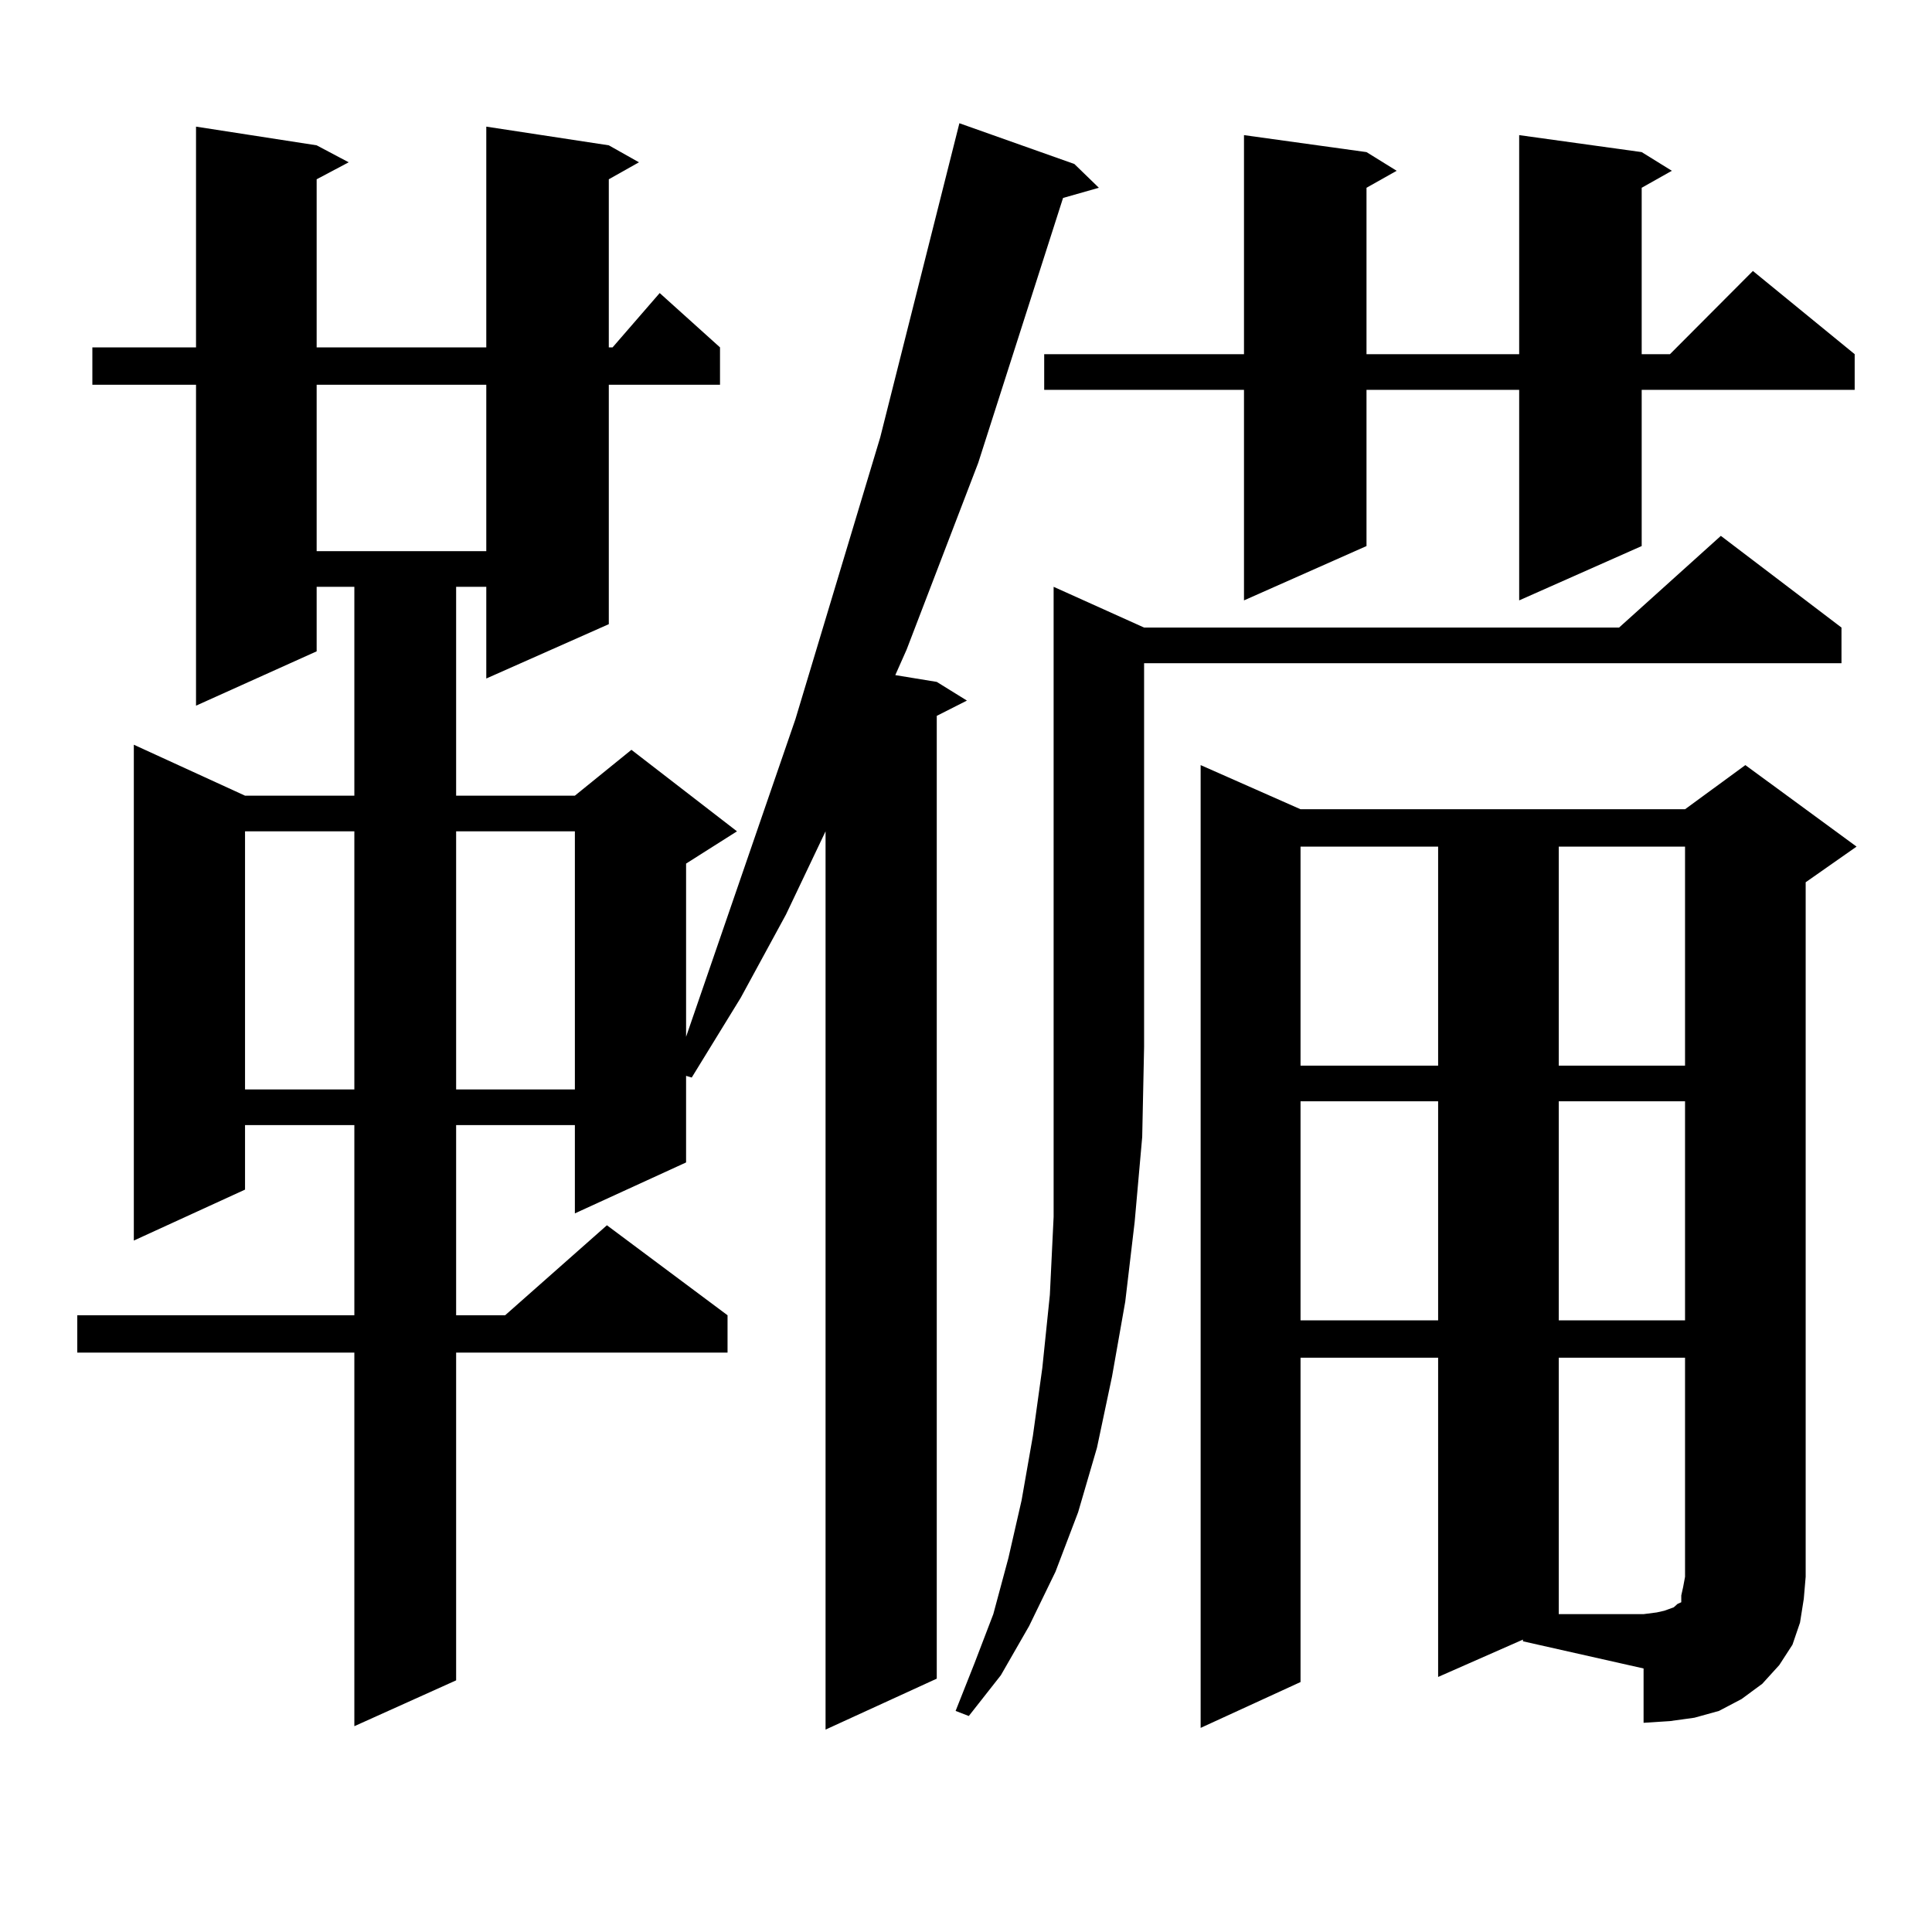 <?xml version="1.0" encoding="utf-8"?>
<!-- Generator: Adobe Illustrator 16.0.0, SVG Export Plug-In . SVG Version: 6.00 Build 0)  -->
<!DOCTYPE svg PUBLIC "-//W3C//DTD SVG 1.1//EN" "http://www.w3.org/Graphics/SVG/1.1/DTD/svg11.dtd">
<svg version="1.1" id="图层_1" xmlns="http://www.w3.org/2000/svg" xmlns:xlink="http://www.w3.org/1999/xlink" x="0px" y="0px"
	 width="1000px" height="1000px" viewBox="0 0 1000 1000" enable-background="new 0 0 1000 1000" xml:space="preserve">
<path d="M556.084,84.883l12.683,12.305l-18.536,5.273L506.33,239.57l-37.072,96.68l-5.854,13.184l21.463,3.516l15.609,9.668
	l-15.609,7.91v498.34l-57.56,26.367V430.293l-20.487,43.066l-23.414,43.066l-25.365,41.309l-2.927-0.879v44.824l-57.56,26.367
	v-45.703h-61.462v98.438h25.365l52.682-46.582l62.438,46.582v19.336H236.092v169.629l-52.682,23.73V700.117H40v-19.336h143.411
	v-98.438h-56.584v33.398l-57.56,26.367V385.469l57.56,26.367h56.584V303.73h-19.512v33.398l-62.438,28.125V199.141H47.804v-19.336
	h53.657V65.547l62.438,9.668l16.585,8.789l-16.585,8.789v87.012h87.803V65.547l63.413,9.668l15.609,8.789l-15.609,8.789v87.012
	h1.951l24.39-28.125l31.219,28.125v19.336h-57.56v123.926l-63.413,28.125V303.73h-15.609v108.105h61.462l29.268-23.73l54.633,42.188
	l-26.341,16.699v89.648l56.584-164.355l43.901-145.898l40.975-162.598L556.084,84.883z M126.827,430.293v133.594h56.584V430.293
	H126.827z M163.899,199.141v86.133h87.803v-86.133H163.899z M236.092,430.293v133.594h61.462V430.293H236.092z M592.181,324.824
	h245.848l52.682-47.461l62.438,47.461v18.457H592.181v198.633l-0.976,46.582l-3.902,43.945l-4.878,41.309l-6.829,38.672
	l-7.805,36.914l-9.756,33.398l-11.707,30.762l-13.658,28.125l-14.634,25.488l-16.585,21.094l-6.829-2.637l9.756-24.609l9.756-25.488
	l7.805-29.004l6.829-29.883l5.854-33.398l4.878-35.156l3.902-37.793l1.951-40.43v-42.188v-45.703V303.73L592.181,324.824z
	 M849.736,78.73l15.609,9.668l-15.609,8.789v86.133h14.634l42.926-43.066l52.682,43.066v18.457H849.736v80.859l-63.413,28.125
	V201.777H707.3v80.859l-63.413,28.125V201.777H540.475V183.32h103.412V69.941L707.3,78.73l15.609,9.668L707.3,97.188v86.133h79.022
	V69.941L849.736,78.73z M788.274,848.652l-43.901,19.336V702.754h-71.218v167.871l-51.706,23.73v-498.34l51.706,22.852h199.02
	l31.219-22.852l57.56,42.188l-26.341,18.457v359.473l-0.976,11.426l-1.951,12.305l-3.902,11.426l-6.829,10.547l-8.78,9.668
	l-10.731,7.91l-11.707,6.152l-12.683,3.516l-12.683,1.758l-13.658,0.879v-28.125l-62.438-14.063V848.652z M673.155,438.203v113.379
	h71.218V438.203H673.155z M673.155,570.039v113.379h71.218V570.039H673.155z M806.81,438.203v113.379h65.364V438.203H806.81z
	 M806.81,570.039v113.379h65.364V570.039H806.81z M806.81,702.754v132.715h43.901l6.829-0.879l3.902-0.879l4.878-1.758l1.951-1.758
	l1.951-0.879v-3.516l0.976-4.395l0.976-5.273V702.754H806.81z"/>
</svg>
